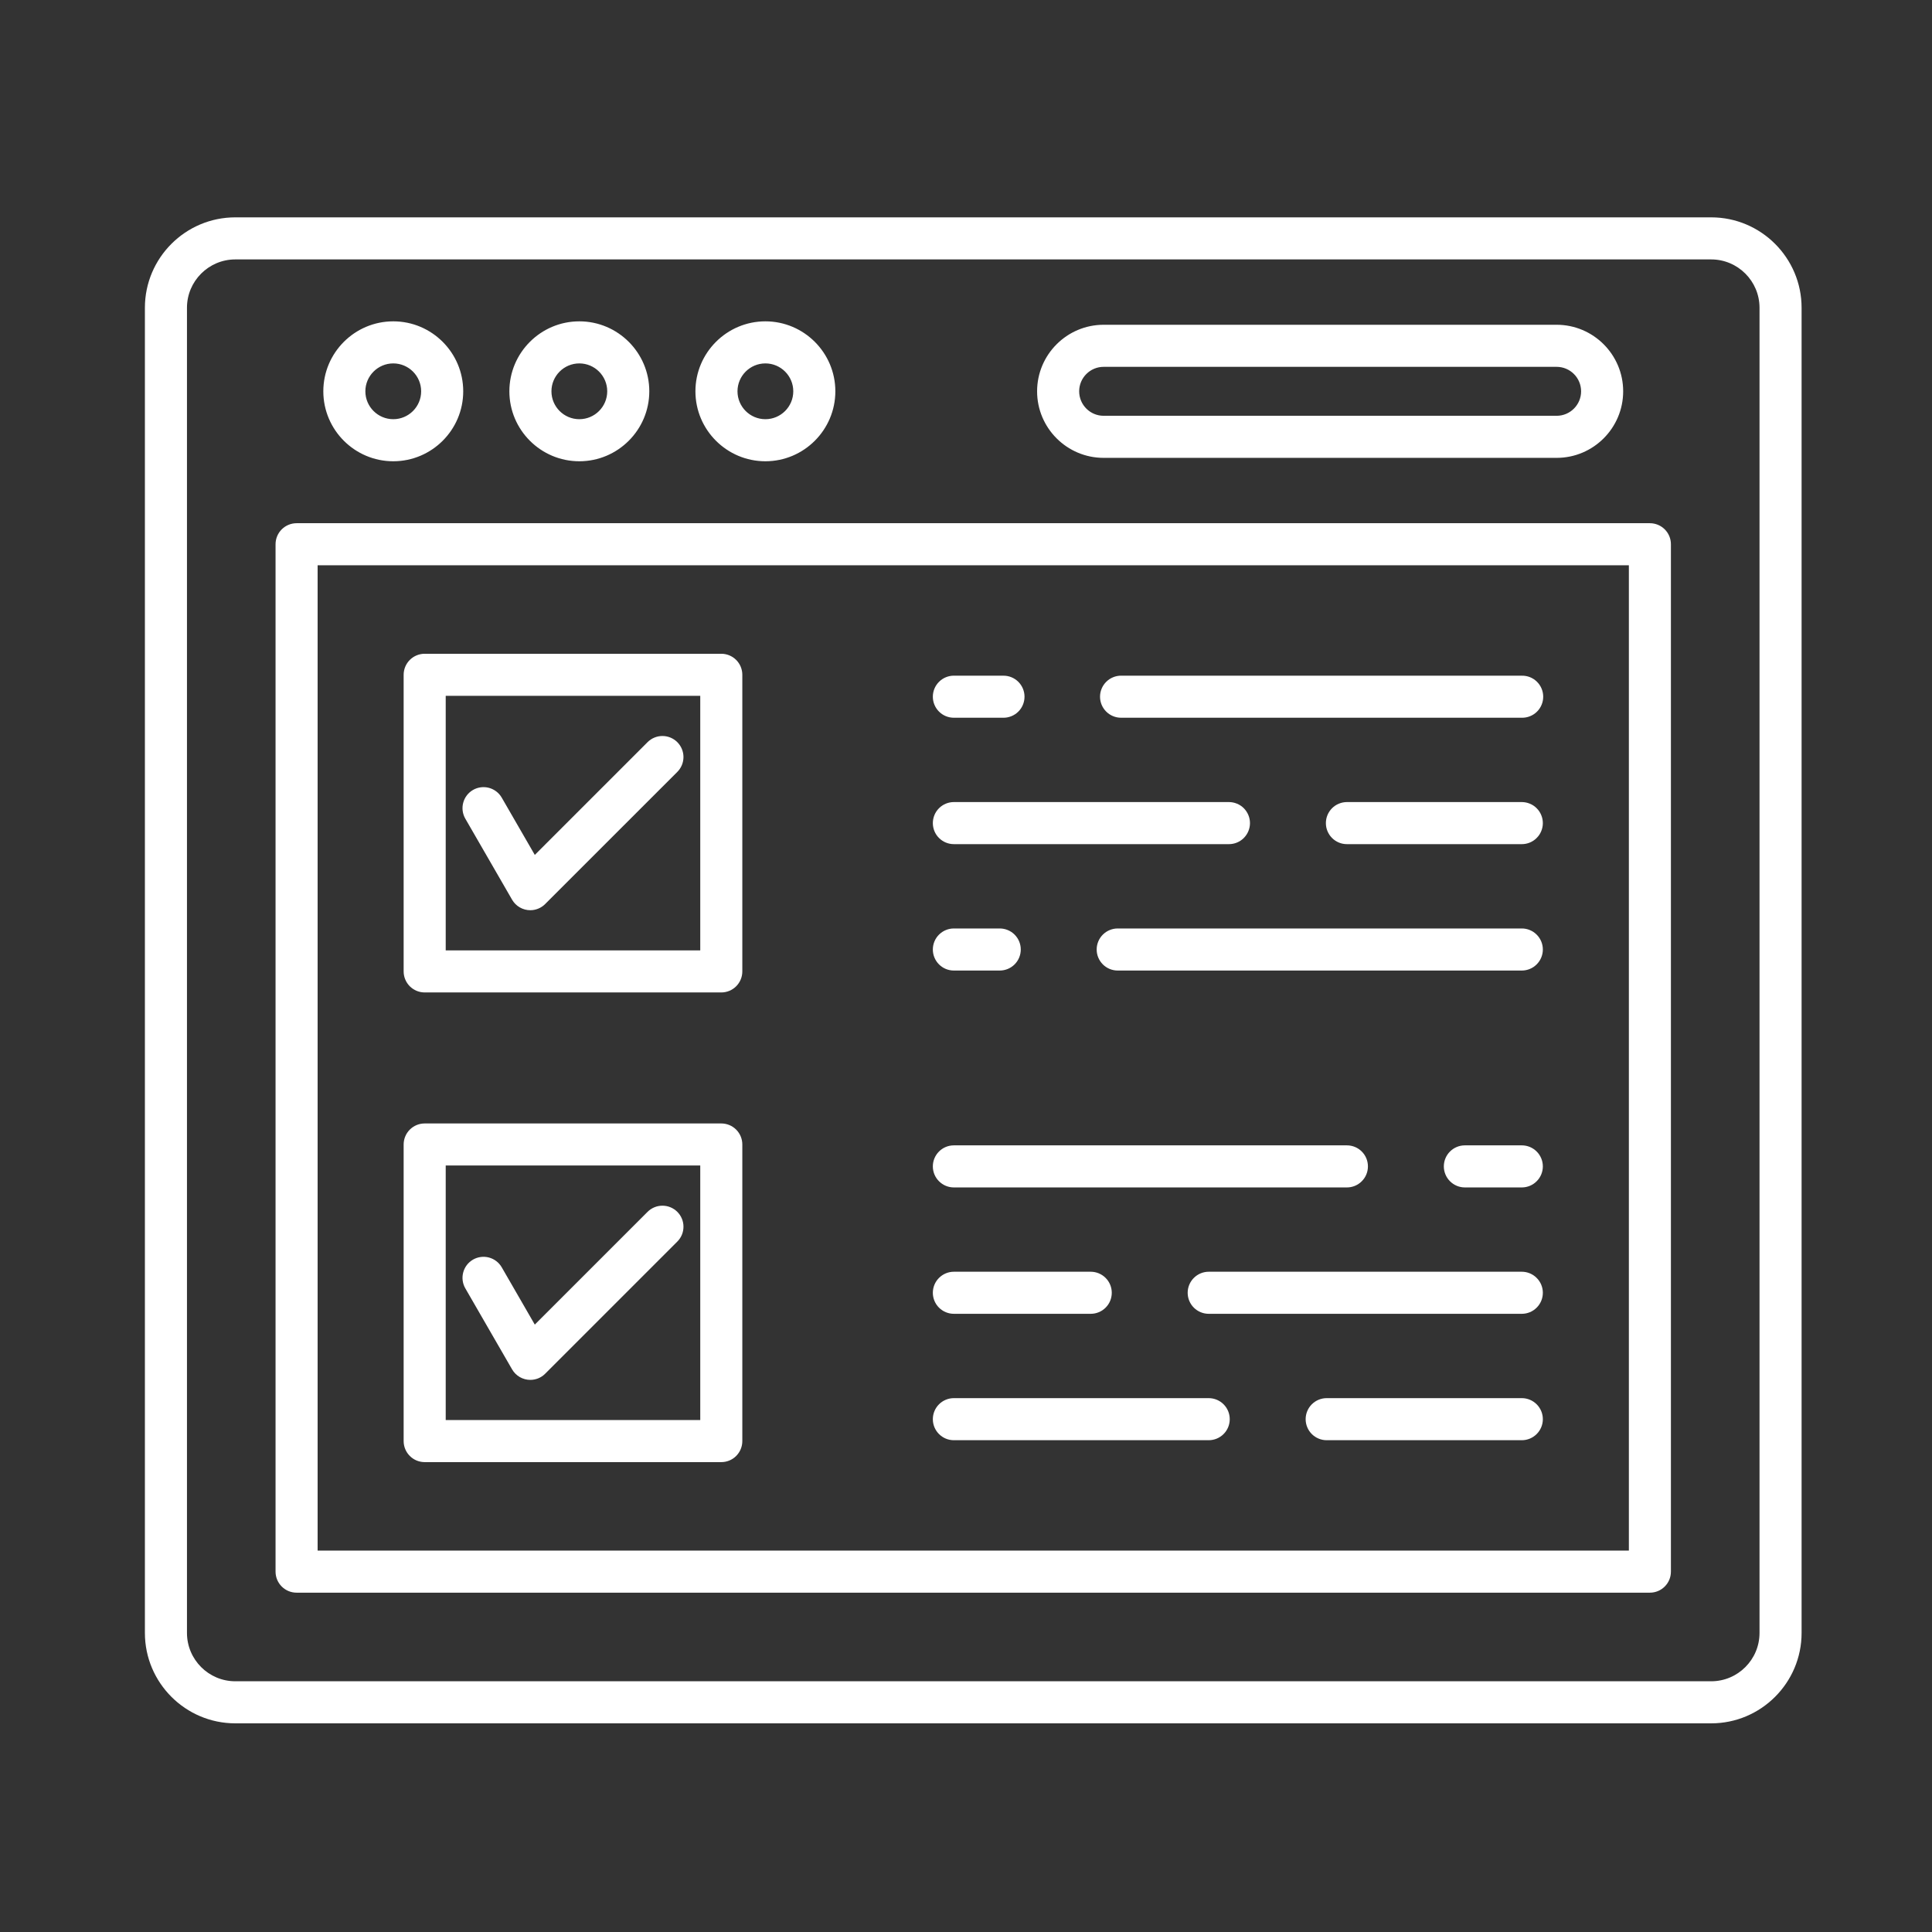 <svg width="80" height="80" viewBox="0 0 80 80" fill="none" xmlns="http://www.w3.org/2000/svg">
<rect x="0" y="0" width="80" height="80" fill="#333333" stroke="none"/>
<g id="svg-gobbler (63)">
<g id="Group">
<path id="Vector" d="M70.856 71.36H9.744C7.68 71.36 6 69.68 6 67.616V12.744C6 10.679 7.68 9 9.744 9H70.856C72.92 9 74.6 10.68 74.6 12.744V67.616C74.6 69.68 72.92 71.36 70.856 71.36ZM9.744 10.742C8.64 10.742 7.742 11.64 7.742 12.744V67.616C7.742 68.72 8.64 69.618 9.744 69.618H70.856C71.96 69.618 72.858 68.72 72.858 67.616L72.858 12.744C72.858 11.64 71.96 10.742 70.856 10.742L9.744 10.742Z" fill="white"/>
<path id="Vector_2" d="M68.319 65.949H12.281C11.8 65.949 11.41 65.559 11.41 65.078V22.536C11.41 22.305 11.502 22.084 11.665 21.92C11.829 21.757 12.05 21.665 12.281 21.665H68.319C68.549 21.665 68.771 21.757 68.934 21.92C69.098 22.084 69.189 22.305 69.189 22.536V65.078C69.189 65.309 69.098 65.531 68.934 65.694C68.771 65.858 68.549 65.949 68.319 65.949V65.949ZM13.152 64.207H67.448V23.407H13.152V64.207ZM16.284 19.1C14.687 19.1 13.388 17.8 13.388 16.203C13.388 14.606 14.687 13.306 16.285 13.306C17.882 13.306 19.181 14.606 19.181 16.203C19.181 17.8 17.882 19.1 16.284 19.1ZM16.284 15.048C15.648 15.048 15.129 15.566 15.129 16.203C15.129 16.84 15.648 17.358 16.284 17.358C16.921 17.358 17.439 16.84 17.439 16.203C17.439 15.566 16.921 15.048 16.284 15.048ZM23.989 19.1C22.391 19.1 21.092 17.8 21.092 16.203C21.092 14.606 22.391 13.306 23.989 13.306C25.586 13.306 26.886 14.606 26.886 16.203C26.885 17.8 25.586 19.1 23.989 19.1ZM23.989 15.048C23.352 15.048 22.834 15.566 22.834 16.203C22.834 16.84 23.352 17.358 23.989 17.358C24.625 17.358 25.144 16.84 25.144 16.203C25.144 15.566 24.625 15.048 23.989 15.048ZM31.693 19.1C30.096 19.1 28.796 17.8 28.796 16.203C28.796 14.606 30.096 13.306 31.693 13.306C33.29 13.306 34.59 14.606 34.59 16.203C34.589 17.8 33.29 19.1 31.693 19.1ZM31.693 15.048C31.056 15.048 30.538 15.566 30.538 16.203C30.538 16.84 31.056 17.358 31.693 17.358C32.33 17.358 32.848 16.84 32.848 16.203C32.848 15.566 32.33 15.048 31.693 15.048ZM64.457 18.959H45.699C44.18 18.959 42.944 17.723 42.944 16.204C42.944 14.684 44.18 13.448 45.699 13.448H64.457C65.976 13.448 67.212 14.684 67.212 16.203C67.212 17.723 65.976 18.959 64.457 18.959ZM45.699 15.19C45.14 15.19 44.686 15.645 44.686 16.203C44.686 16.762 45.14 17.217 45.699 17.217H64.457C65.016 17.217 65.47 16.762 65.47 16.204C65.47 15.645 65.016 15.19 64.457 15.19H45.699Z" fill="white"/>
<path id="Vector_3" d="M29.867 41.095H17.585C17.354 41.095 17.133 41.003 16.969 40.84C16.806 40.676 16.714 40.455 16.714 40.224V27.942C16.714 27.711 16.806 27.489 16.969 27.326C17.133 27.163 17.354 27.071 17.585 27.071H29.867C30.098 27.071 30.32 27.163 30.483 27.326C30.646 27.489 30.738 27.711 30.738 27.942V40.224C30.738 40.455 30.646 40.676 30.483 40.84C30.32 41.003 30.098 41.095 29.867 41.095ZM18.456 39.353H28.996V28.813H18.456V39.353Z" fill="white"/>
<path id="Vector_4" d="M21.959 37.69C21.806 37.69 21.656 37.65 21.523 37.573C21.391 37.497 21.281 37.387 21.204 37.254L19.268 33.9C19.152 33.7 19.121 33.462 19.181 33.239C19.24 33.016 19.386 32.825 19.586 32.71C19.786 32.595 20.024 32.563 20.247 32.623C20.47 32.683 20.661 32.829 20.776 33.029L22.145 35.4L26.814 30.731C26.977 30.568 27.199 30.476 27.43 30.476C27.661 30.476 27.883 30.568 28.046 30.731C28.209 30.895 28.301 31.116 28.301 31.347C28.301 31.578 28.209 31.8 28.046 31.963L22.574 37.434C22.494 37.515 22.398 37.579 22.292 37.623C22.186 37.667 22.073 37.69 21.959 37.69ZM63.015 29.72H46.422C45.94 29.72 45.55 29.33 45.55 28.849C45.55 28.618 45.642 28.397 45.806 28.233C45.969 28.07 46.191 27.978 46.422 27.978L63.015 27.979C63.13 27.977 63.245 27.997 63.353 28.04C63.46 28.083 63.558 28.147 63.64 28.228C63.723 28.309 63.788 28.406 63.833 28.512C63.878 28.619 63.901 28.734 63.901 28.849C63.901 28.965 63.878 29.079 63.833 29.186C63.788 29.293 63.723 29.39 63.64 29.471C63.558 29.552 63.46 29.615 63.353 29.658C63.245 29.701 63.13 29.722 63.015 29.72ZM41.537 29.72H39.497C39.016 29.72 38.627 29.33 38.627 28.849C38.627 28.618 38.718 28.397 38.882 28.233C39.045 28.07 39.266 27.978 39.497 27.978L41.537 27.979C41.652 27.977 41.767 27.997 41.874 28.04C41.982 28.083 42.08 28.147 42.162 28.228C42.245 28.309 42.31 28.406 42.355 28.512C42.4 28.619 42.423 28.734 42.423 28.849C42.423 28.965 42.4 29.079 42.355 29.186C42.31 29.293 42.245 29.39 42.162 29.471C42.08 29.552 41.982 29.615 41.874 29.658C41.767 29.701 41.652 29.722 41.537 29.72ZM63.015 34.954H55.773C55.658 34.954 55.545 34.932 55.439 34.888C55.334 34.844 55.237 34.78 55.157 34.699C55.076 34.618 55.012 34.522 54.968 34.417C54.924 34.311 54.902 34.198 54.902 34.083C54.902 33.969 54.924 33.856 54.968 33.75C55.012 33.644 55.076 33.548 55.157 33.467C55.237 33.386 55.334 33.322 55.439 33.279C55.545 33.235 55.658 33.212 55.773 33.212H63.015C63.129 33.212 63.242 33.235 63.348 33.279C63.454 33.322 63.55 33.386 63.63 33.467C63.711 33.548 63.776 33.644 63.819 33.75C63.863 33.856 63.886 33.969 63.886 34.083C63.886 34.198 63.863 34.311 63.819 34.417C63.776 34.522 63.711 34.618 63.63 34.699C63.55 34.78 63.454 34.844 63.348 34.888C63.242 34.932 63.129 34.954 63.015 34.954ZM50.888 34.954H39.497C39.266 34.954 39.045 34.862 38.882 34.699C38.718 34.536 38.627 34.314 38.627 34.083C38.627 33.852 38.718 33.631 38.882 33.467C39.045 33.304 39.266 33.212 39.497 33.212H50.888C51.002 33.212 51.115 33.235 51.221 33.279C51.327 33.322 51.423 33.386 51.504 33.467C51.584 33.548 51.648 33.644 51.692 33.75C51.736 33.856 51.759 33.969 51.759 34.083C51.759 34.198 51.736 34.311 51.692 34.417C51.648 34.522 51.584 34.618 51.504 34.699C51.423 34.78 51.327 34.844 51.221 34.888C51.115 34.932 51.002 34.954 50.888 34.954ZM63.015 40.188H46.282C45.801 40.188 45.411 39.798 45.411 39.317C45.411 39.086 45.503 38.864 45.666 38.701C45.829 38.538 46.051 38.446 46.282 38.446H63.015C63.246 38.446 63.467 38.538 63.63 38.701C63.794 38.864 63.886 39.086 63.886 39.317C63.886 39.548 63.794 39.769 63.63 39.933C63.467 40.096 63.246 40.188 63.015 40.188ZM41.397 40.188H39.497C39.016 40.188 38.627 39.798 38.627 39.317C38.627 39.086 38.718 38.864 38.882 38.701C39.045 38.538 39.266 38.446 39.497 38.446H41.397C41.628 38.446 41.85 38.538 42.013 38.701C42.176 38.864 42.268 39.086 42.268 39.317C42.268 39.548 42.176 39.769 42.013 39.933C41.85 40.096 41.628 40.188 41.397 40.188ZM29.867 60.543H17.585C17.354 60.543 17.133 60.452 16.969 60.288C16.806 60.125 16.714 59.903 16.714 59.672V47.391C16.714 47.16 16.806 46.938 16.969 46.775C17.133 46.611 17.354 46.52 17.585 46.52H29.867C30.098 46.52 30.32 46.611 30.483 46.775C30.646 46.938 30.738 47.16 30.738 47.391V59.672C30.738 59.903 30.646 60.125 30.483 60.288C30.32 60.452 30.098 60.543 29.867 60.543ZM18.456 58.801H28.996V48.261H18.456V58.801Z" fill="white"/>
<path id="Vector_5" d="M21.959 57.138C21.806 57.138 21.656 57.097 21.523 57.021C21.391 56.945 21.281 56.835 21.204 56.702L19.268 53.348C19.152 53.148 19.121 52.91 19.181 52.687C19.24 52.464 19.386 52.274 19.586 52.158C19.786 52.043 20.024 52.012 20.247 52.071C20.47 52.131 20.661 52.277 20.776 52.477L22.145 54.849L26.814 50.18C26.895 50.099 26.991 50.035 27.097 49.991C27.202 49.947 27.316 49.925 27.43 49.925C27.544 49.925 27.658 49.947 27.763 49.991C27.869 50.035 27.965 50.099 28.046 50.18C28.127 50.261 28.191 50.356 28.235 50.462C28.279 50.568 28.301 50.681 28.301 50.795C28.301 50.91 28.279 51.023 28.235 51.129C28.191 51.234 28.127 51.331 28.046 51.411L22.574 56.883C22.494 56.964 22.398 57.028 22.292 57.072C22.186 57.115 22.073 57.138 21.959 57.138ZM63.015 49.169H60.657C60.426 49.169 60.205 49.077 60.041 48.913C59.878 48.75 59.786 48.529 59.786 48.298C59.786 47.816 60.176 47.427 60.657 47.427H63.015C63.246 47.427 63.467 47.518 63.63 47.682C63.794 47.845 63.886 48.067 63.886 48.298C63.886 48.529 63.794 48.75 63.63 48.913C63.467 49.077 63.246 49.169 63.015 49.169ZM55.773 49.169H39.497C39.266 49.169 39.045 49.077 38.882 48.913C38.718 48.75 38.627 48.529 38.627 48.298C38.627 47.816 39.016 47.427 39.497 47.427H55.773C56.004 47.427 56.225 47.518 56.388 47.682C56.552 47.845 56.643 48.067 56.643 48.298C56.643 48.529 56.552 48.75 56.388 48.913C56.225 49.077 56.004 49.169 55.773 49.169ZM63.015 54.402H50.05C49.819 54.402 49.598 54.31 49.434 54.147C49.271 53.984 49.179 53.762 49.179 53.531C49.179 53.3 49.271 53.079 49.434 52.916C49.598 52.752 49.819 52.66 50.05 52.66H63.015C63.246 52.66 63.467 52.752 63.63 52.916C63.794 53.079 63.886 53.3 63.886 53.531C63.886 53.762 63.794 53.984 63.63 54.147C63.467 54.31 63.246 54.402 63.015 54.402ZM45.165 54.402H39.498C39.267 54.402 39.045 54.31 38.882 54.147C38.718 53.984 38.627 53.762 38.627 53.531C38.627 53.3 38.718 53.079 38.882 52.916C39.045 52.752 39.267 52.66 39.498 52.66H45.165C45.396 52.66 45.618 52.752 45.781 52.916C45.945 53.079 46.036 53.3 46.036 53.531C46.036 53.762 45.945 53.984 45.781 54.147C45.618 54.31 45.396 54.402 45.165 54.402ZM63.015 59.636H54.935C54.704 59.636 54.483 59.544 54.319 59.381C54.156 59.218 54.064 58.996 54.064 58.765C54.064 58.534 54.156 58.313 54.319 58.149C54.483 57.986 54.704 57.894 54.935 57.894H63.015C63.246 57.894 63.467 57.986 63.63 58.149C63.794 58.313 63.886 58.534 63.886 58.765C63.886 58.996 63.794 59.218 63.63 59.381C63.467 59.544 63.246 59.636 63.015 59.636ZM50.05 59.636H39.497C39.016 59.636 38.627 59.246 38.627 58.765C38.627 58.534 38.718 58.313 38.882 58.149C39.045 57.986 39.266 57.894 39.497 57.894H50.05C50.281 57.894 50.503 57.986 50.666 58.149C50.83 58.313 50.921 58.534 50.921 58.765C50.921 58.996 50.83 59.218 50.666 59.381C50.503 59.544 50.281 59.636 50.05 59.636Z" fill="white"/>
</g>
</g>
</svg>
